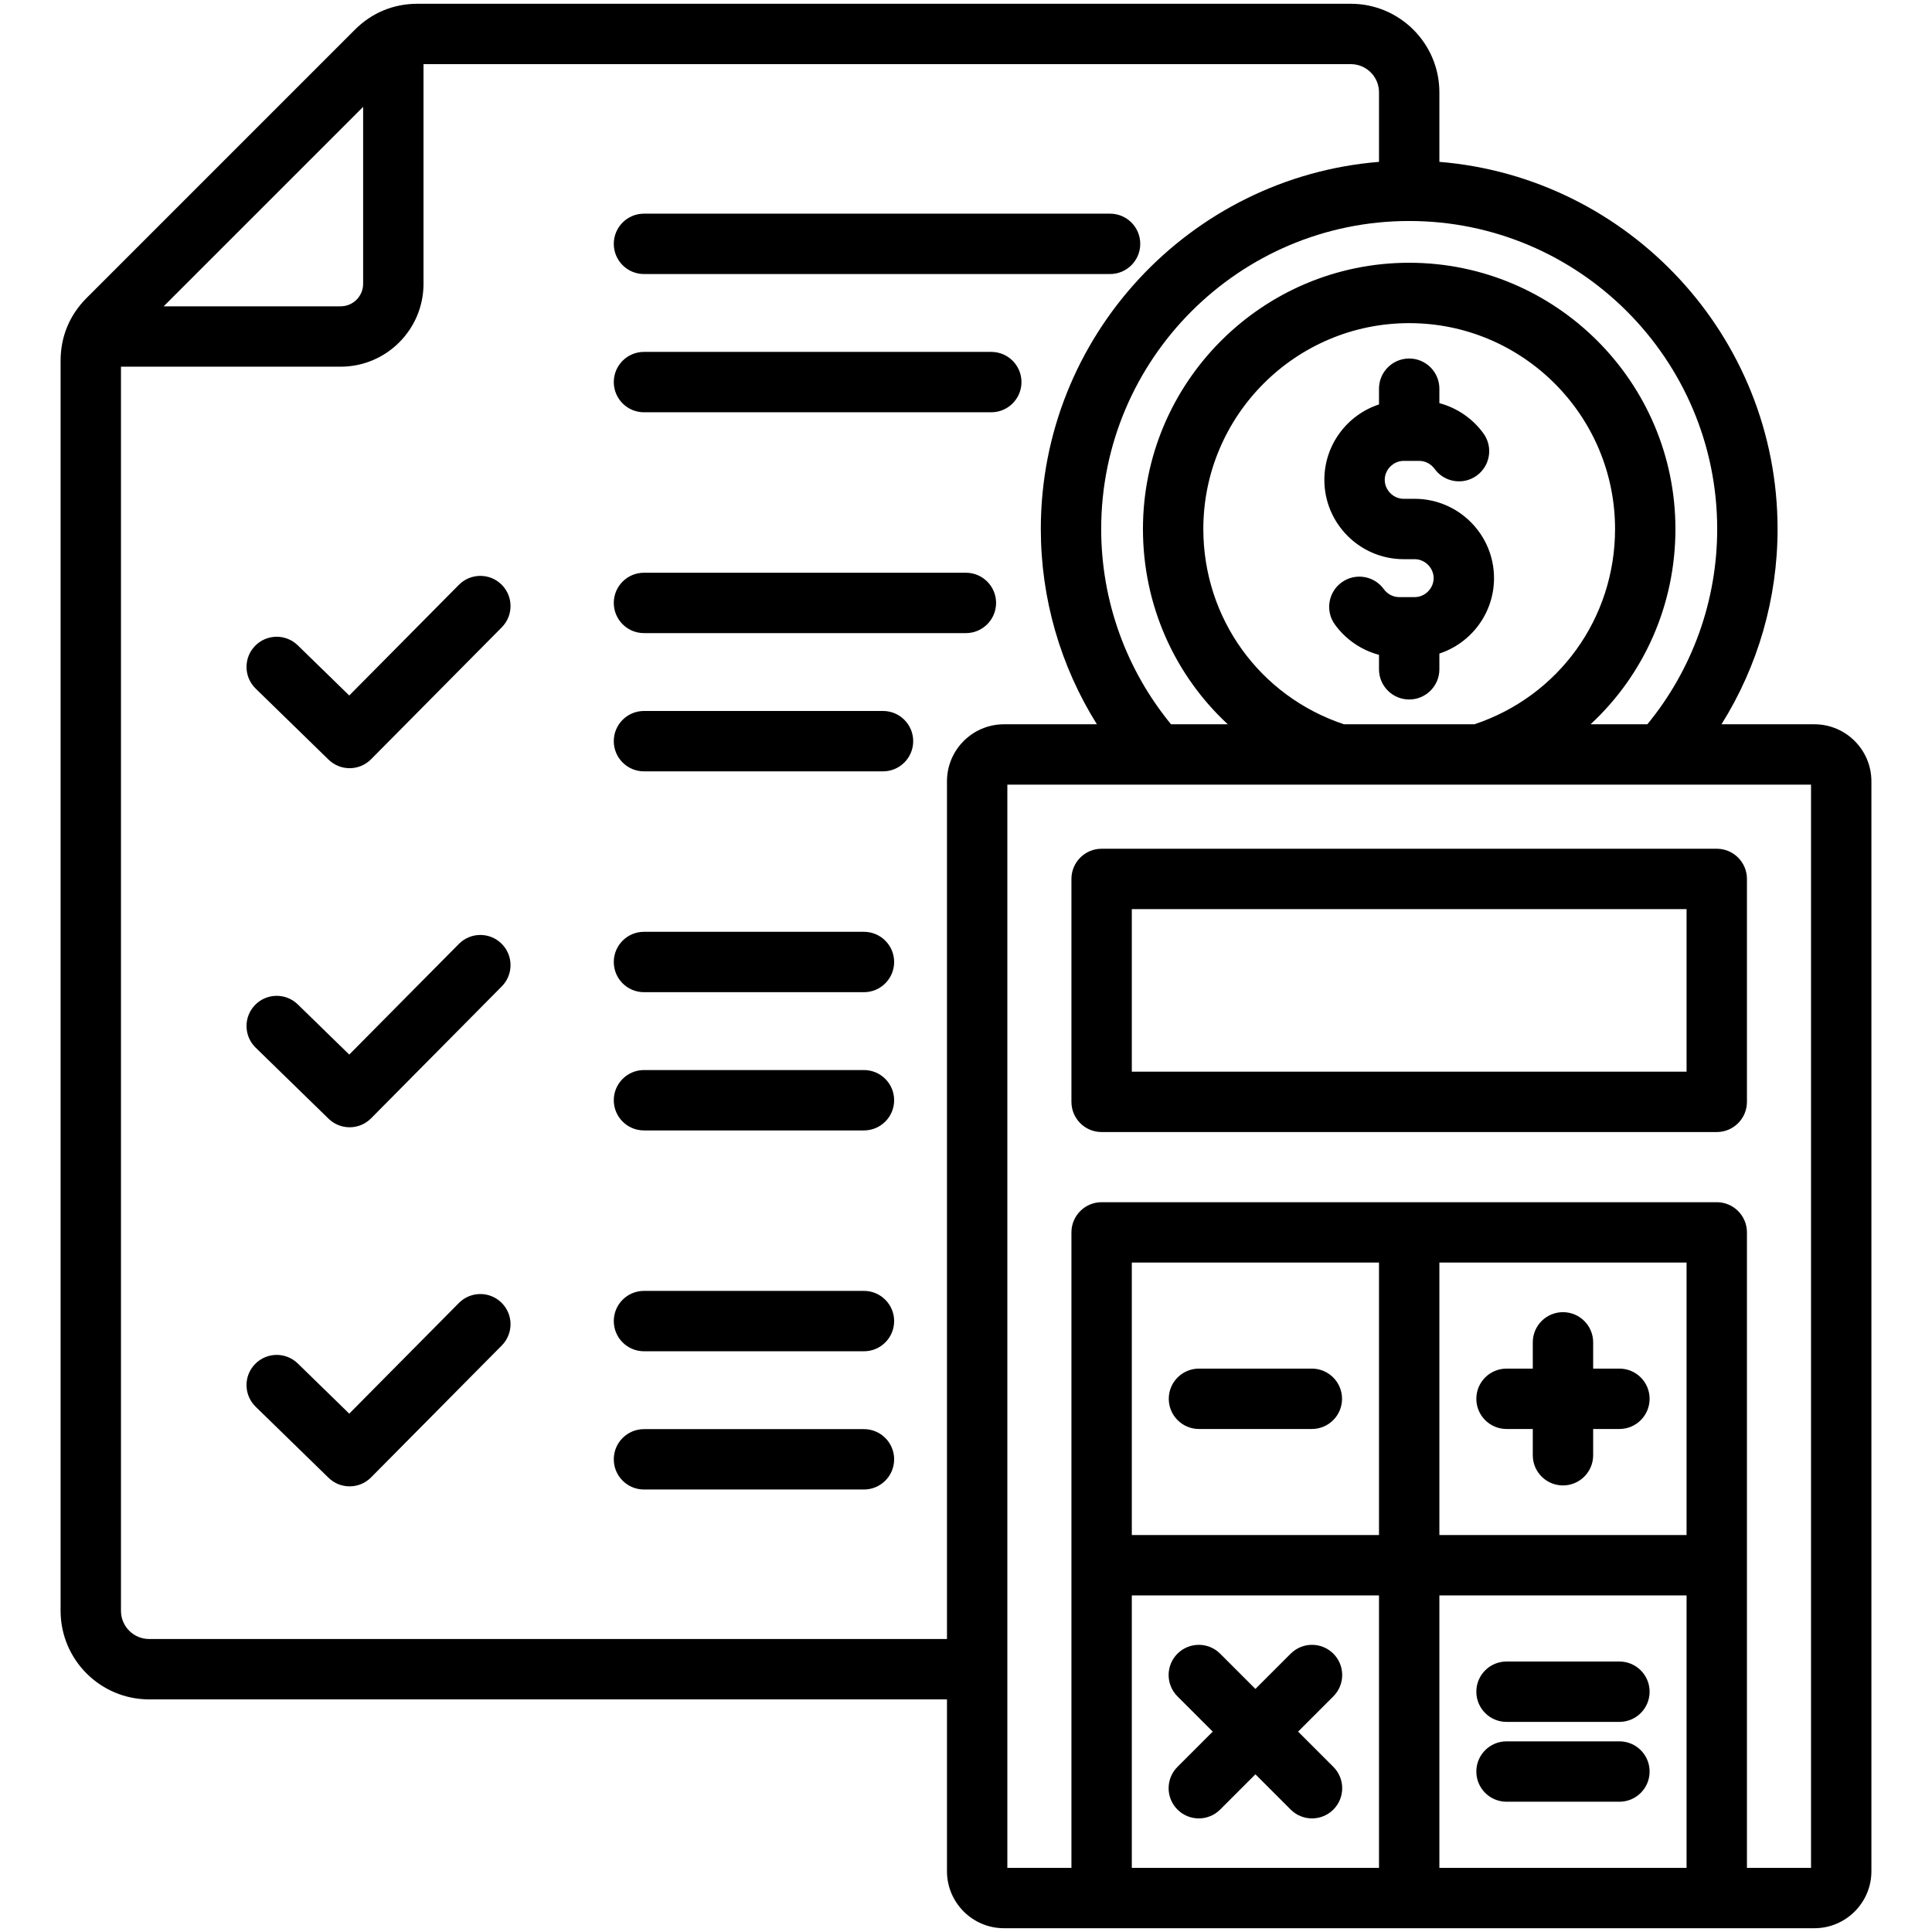 <svg id="Layer_1" enable-background="new 0 0 512 512" viewBox="0 0 512 512" xmlns="http://www.w3.org/2000/svg"><path d="m236.957 350.099c0 4.418-3.582 8-8 8h-58.297c-4.418 0-8-3.582-8-8s3.582-8 8-8h58.296c4.419 0 8.001 3.582 8.001 8zm-2.95-161.683h-63.347c-4.418 0-8 3.582-8 8s3.582 8 8 8h63.347c4.418 0 8-3.582 8-8s-3.581-8-8-8zm-5.05 58.524h-58.297c-4.418 0-8 3.582-8 8s3.582 8 8 8h58.296c4.418 0 8-3.582 8-8s-3.581-8-7.999-8zm0 36.635h-58.297c-4.418 0-8 3.582-8 8s3.582 8 8 8h58.296c4.418 0 8-3.582 8-8s-3.581-8-7.999-8zm0 95.159h-58.297c-4.418 0-8 3.582-8 8s3.582 8 8 8h58.296c4.418 0 8-3.582 8-8s-3.581-8-7.999-8zm-58.297-306.111h123.518c4.418 0 8-3.582 8-8s-3.582-8-8-8h-123.518c-4.418 0-8 3.582-8 8s3.582 8 8 8zm92.04 20.634h-92.04c-4.418 0-8 3.582-8 8s3.582 8 8 8h92.04c4.418 0 8-3.582 8-8s-3.581-8-8-8zm-6.727 58.525h-85.313c-4.418 0-8 3.582-8 8s3.582 8 8 8h85.312c4.418 0 8-3.582 8-8s-3.581-8-7.999-8zm-134.362 98.362-29.057 29.329-13.641-13.297c-3.164-3.084-8.229-3.02-11.312.145-3.084 3.164-3.02 8.229.145 11.312l19.323 18.836c1.555 1.516 3.57 2.271 5.583 2.271 2.061 0 4.12-.792 5.684-2.37l34.642-34.966c3.109-3.139 3.086-8.204-.053-11.313-3.139-3.11-8.204-3.086-11.314.053zm0-95.159-29.057 29.329-13.641-13.296c-3.164-3.084-8.229-3.02-11.312.145-3.084 3.164-3.02 8.229.145 11.312l19.323 18.835c1.555 1.516 3.57 2.271 5.583 2.271 2.061 0 4.12-.792 5.684-2.37l34.642-34.966c3.109-3.139 3.086-8.204-.053-11.313-3.139-3.11-8.204-3.086-11.314.053zm0 190.318-29.057 29.329-13.641-13.297c-3.164-3.084-8.229-3.02-11.312.145-3.084 3.164-3.02 8.229.145 11.312l19.323 18.836c1.555 1.516 3.57 2.271 5.583 2.271 2.061 0 4.12-.792 5.684-2.37l34.642-34.966c3.109-3.139 3.086-8.204-.053-11.313s-8.204-3.085-11.314.053zm253.294-213.112h-2.912c-2.725 0-5.026-2.302-5.026-5.026s2.302-5.026 5.026-5.026h4.101c1.598 0 3.123.789 4.079 2.111 2.589 3.58 7.591 4.384 11.17 1.794 3.58-2.589 4.383-7.59 1.794-11.17-2.881-3.984-7.044-6.799-11.688-8.034v-3.831c0-4.418-3.582-8-8-8s-8 3.582-8 8v4.171c-8.4 2.757-14.482 10.673-14.482 19.983 0 11.594 9.433 21.026 21.026 21.026h2.912c2.724 0 5.026 2.302 5.026 5.026 0 2.725-2.302 5.026-5.026 5.026h-4.101c-1.598 0-3.122-.789-4.078-2.111-2.589-3.58-7.589-4.385-11.17-1.795-3.581 2.589-4.384 7.59-1.795 11.17 2.881 3.985 7.044 6.799 11.688 8.035v3.831c0 4.418 3.582 8 8 8s8-3.582 8-8v-4.171c8.4-2.757 14.482-10.673 14.482-19.984 0-11.593-9.432-21.025-21.026-21.025zm121.037 74.86v288.841c0 8.33-6.777 15.107-15.108 15.107h-214.77c-8.33 0-15.107-6.777-15.107-15.107v-45.536h-211.435c-12.938 0-23.464-10.525-23.464-23.463v-331.31c0-6.357 2.376-12.095 6.872-16.591l71.118-71.119c4.496-4.497 10.233-6.873 16.592-6.873h247.346c12.938 0 23.463 10.525 23.463 23.463v18.433c50.103 4.083 89.625 46.158 89.625 97.295 0 18.45-5.209 36.335-14.86 51.753h24.62c8.331 0 15.108 6.777 15.108 15.107zm-122.493-148.485c-45.008 0-81.624 36.617-81.624 81.625 0 18.945 6.551 37.185 18.508 51.753h15.049c-14.054-13.017-22.489-31.533-22.489-51.753 0-38.905 31.651-70.556 70.556-70.556s70.556 31.651 70.556 70.556c0 20.219-8.435 38.736-22.489 51.753h15.05c11.958-14.568 18.508-32.808 18.508-51.753 0-45.008-36.617-81.625-81.625-81.625zm17.283 133.378c22.34-7.439 37.273-28.088 37.273-51.753 0-30.083-24.474-54.556-54.556-54.556s-54.556 24.474-54.556 54.556c0 23.665 14.934 44.314 37.274 51.753zm-347.36-110.767h46.9c3.288 0 5.962-2.674 5.962-5.962v-46.901zm222.692 110.767h24.622c-9.651-15.419-14.86-33.303-14.86-51.753 0-51.136 39.522-93.211 89.624-97.295v-18.433c0-4.115-3.348-7.463-7.463-7.463h-245.753v58.215c0 12.11-9.853 21.962-21.962 21.962h-58.214v329.716c0 4.115 3.348 7.463 7.464 7.463h211.435v-227.305c0-8.33 6.777-15.107 15.107-15.107zm115.385 142.652v72.202h65.509v-72.202zm65.509 88.202h-65.509v72.202h65.509zm-81.509-88.202h-65.508v72.202h65.508zm-65.508 160.404h65.508v-72.202h-65.508zm180.001-287.056h-212.985v287.056h16.984v-168.404c0-4.418 3.582-8 8-8h163.017c4.418 0 8 3.582 8 8v168.404h16.984zm-24.984 16.984c4.418 0 8 3.582 8 8v59.077c0 4.418-3.582 8-8 8h-163.018c-4.418 0-8-3.582-8-8v-59.077c0-4.418 3.582-8 8-8zm-8 16h-147.018v43.077h147.018zm-129.223 137.769h29.919c4.418 0 8-3.582 8-8s-3.582-8-8-8h-29.919c-4.418 0-8 3.582-8 8s3.582 8 8 8zm81.509 0h6.959v6.959c0 4.418 3.582 8 8 8s8-3.582 8-8v-6.959h6.96c4.418 0 8-3.582 8-8s-3.582-8-8-8h-6.96v-6.959c0-4.418-3.582-8-8-8s-8 3.582-8 8v6.959h-6.959c-4.418 0-8 3.582-8 8s3.581 8 8 8zm-55.235 80.202 9.344-9.344c3.124-3.124 3.124-8.189 0-11.313s-8.189-3.124-11.313 0l-9.344 9.344-9.343-9.343c-3.124-3.124-8.189-3.124-11.313 0-3.125 3.124-3.124 8.189 0 11.313l9.343 9.343-9.343 9.343c-3.125 3.124-3.125 8.189 0 11.313 1.562 1.562 3.609 2.343 5.657 2.343s4.095-.781 5.657-2.343l9.344-9.343 9.344 9.343c1.562 1.562 3.609 2.343 5.657 2.343s4.095-.781 5.657-2.343c3.124-3.124 3.124-8.189 0-11.313zm55.235-2.578h29.919c4.418 0 8-3.582 8-8s-3.582-8-8-8h-29.919c-4.418 0-8 3.582-8 8s3.581 8 8 8zm29.919 5.156h-29.919c-4.418 0-8 3.582-8 8s3.582 8 8 8h29.919c4.418 0 8-3.582 8-8s-3.581-8-8-8z"/></svg>